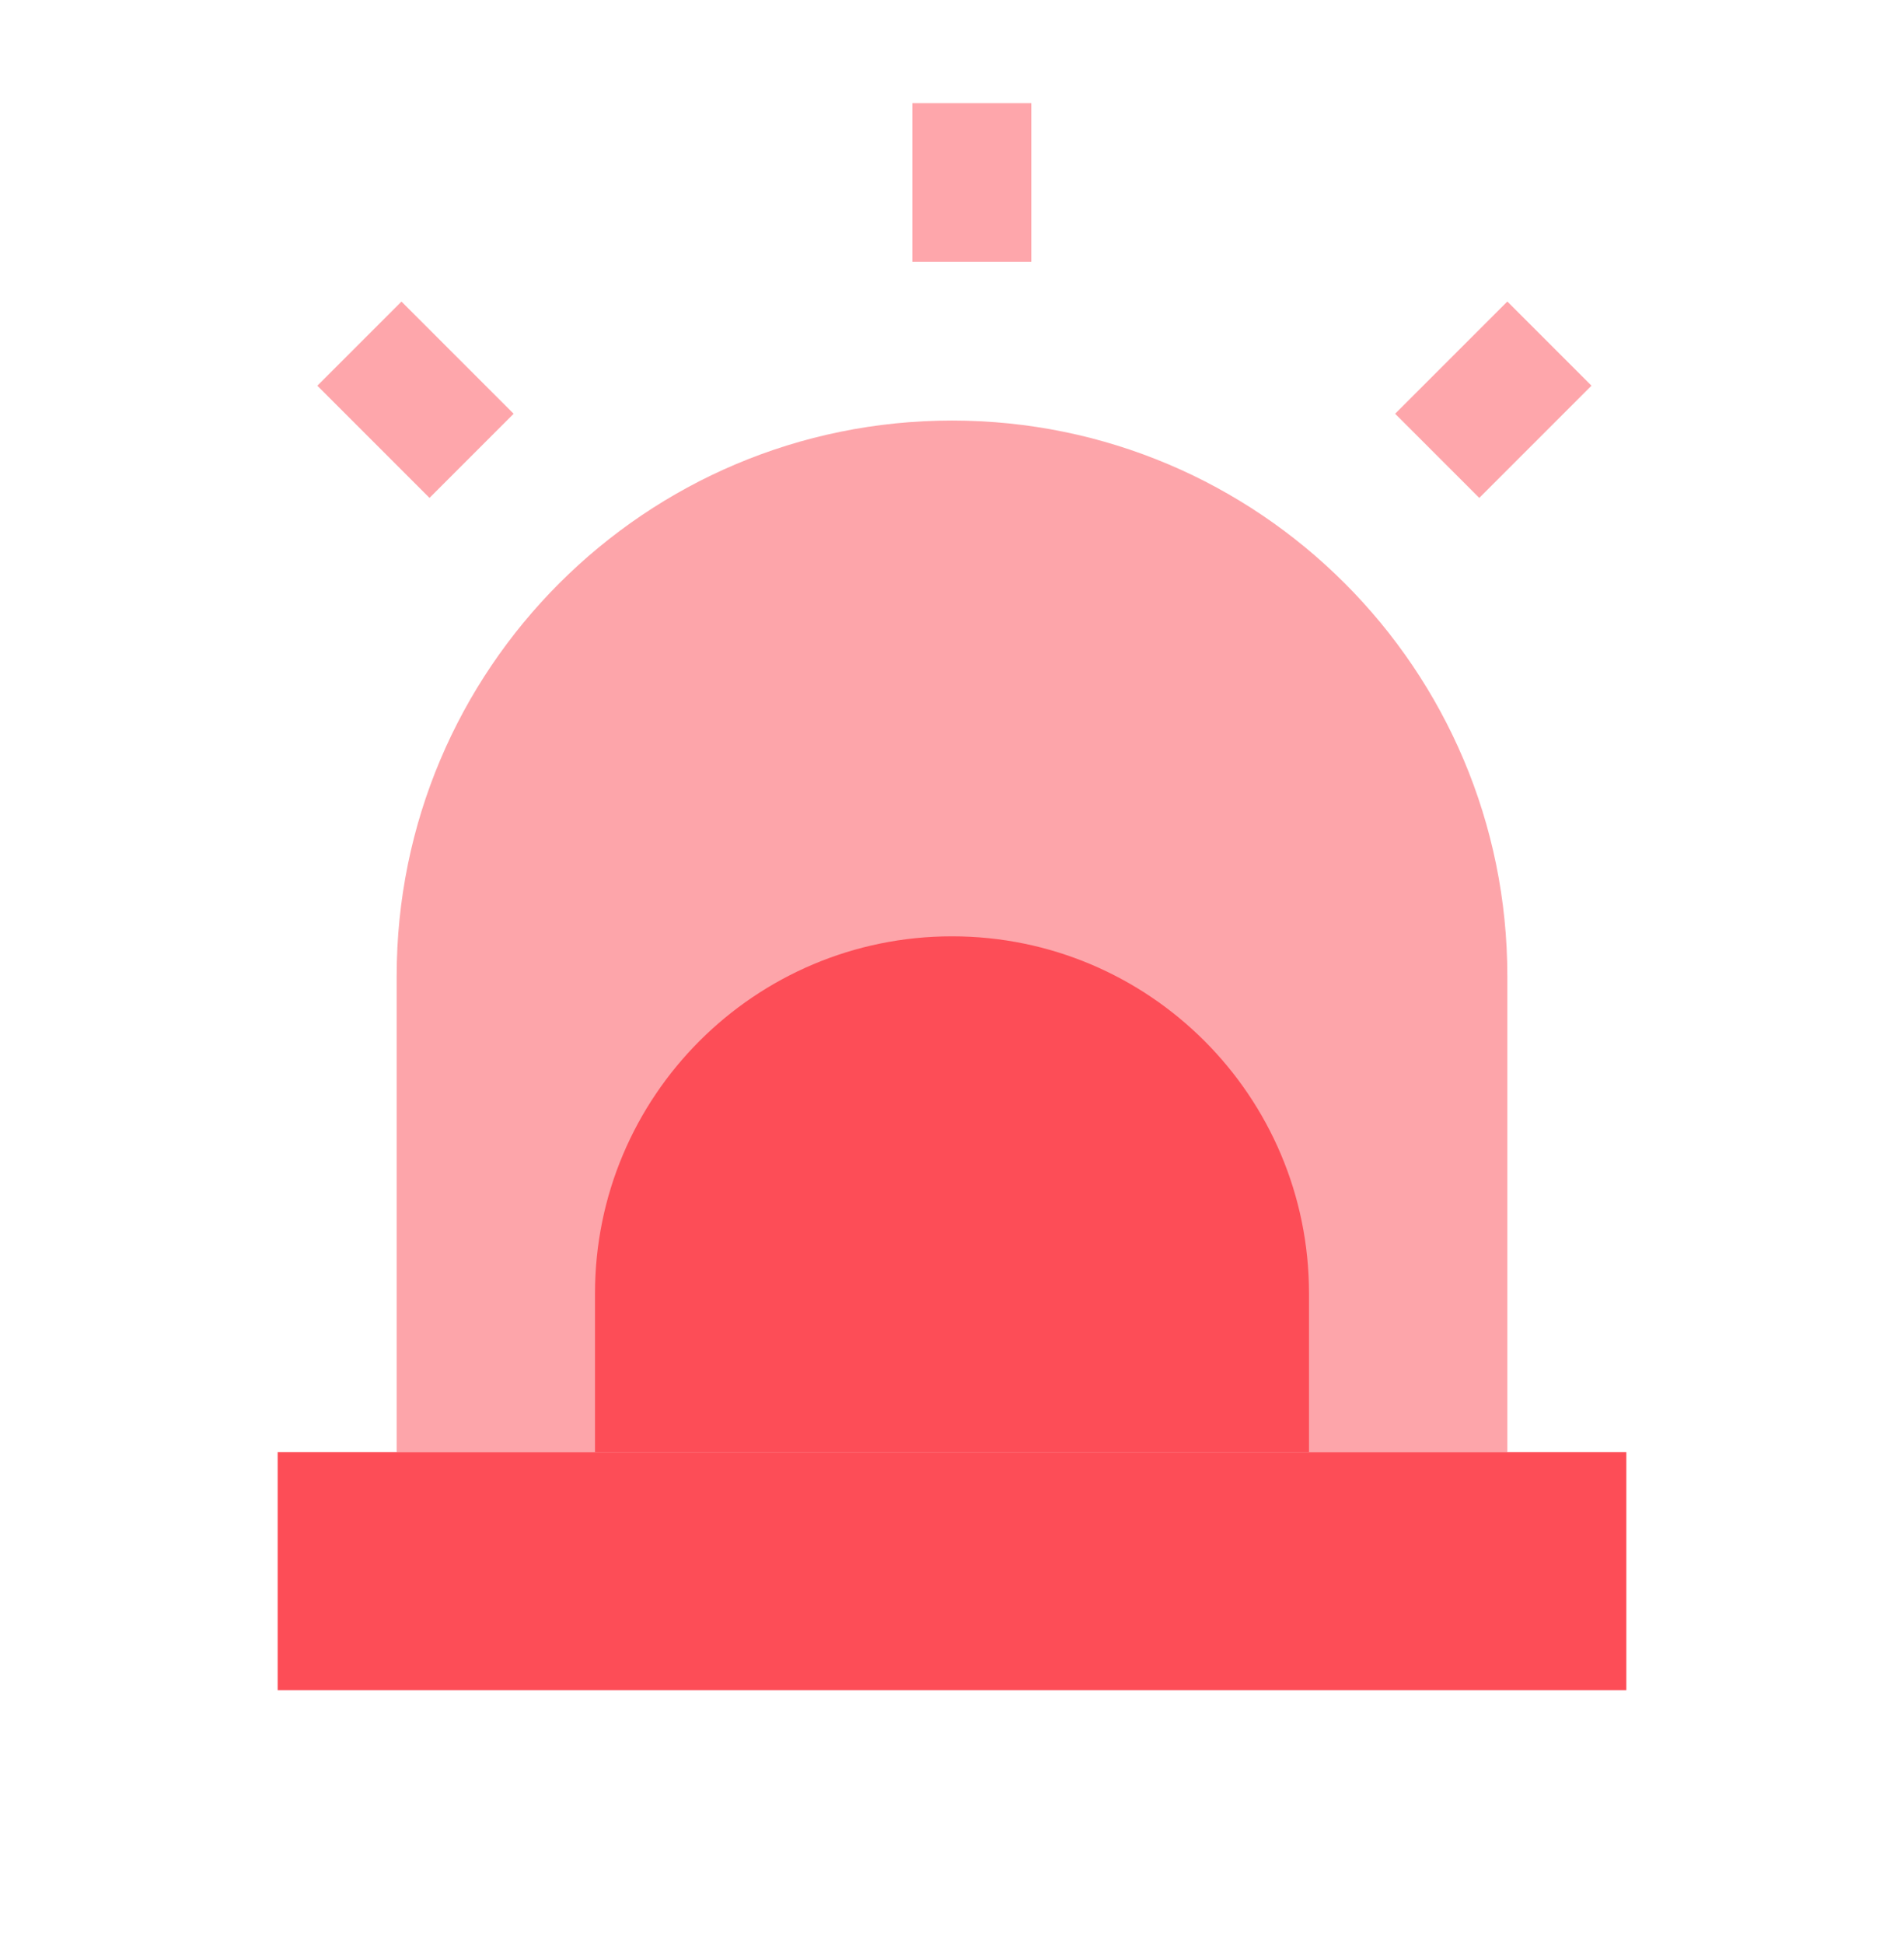 <?xml version="1.0" encoding="UTF-8"?> <svg xmlns="http://www.w3.org/2000/svg" width="48" height="49" viewBox="0 0 48 49" fill="none"><rect x="7" y="36.6" width="34" height="6" fill="#FD4D57"></rect><path opacity="0.5" d="M10 24.6C10 16.868 16.268 10.6 24 10.6V10.6C31.732 10.6 38 16.868 38 24.6V36.6H10V24.6Z" fill="#FD4D57"></path><path d="M15 32.6C15 27.63 19.029 23.6 24 23.6V23.6C28.971 23.6 33 27.63 33 32.6V36.6H15V32.6Z" fill="#FD4D57"></path><g opacity="0.5"><rect x="23" y="2.6" width="3" height="4" fill="#FD4D57"></rect><rect x="38" y="7.6" width="3" height="4" transform="rotate(45 38 7.6)" fill="#FD4D57"></rect><rect width="3" height="4" transform="matrix(0.707 -0.707 -0.707 -0.707 10.828 12.55)" fill="#FD4D57"></rect></g></svg> 